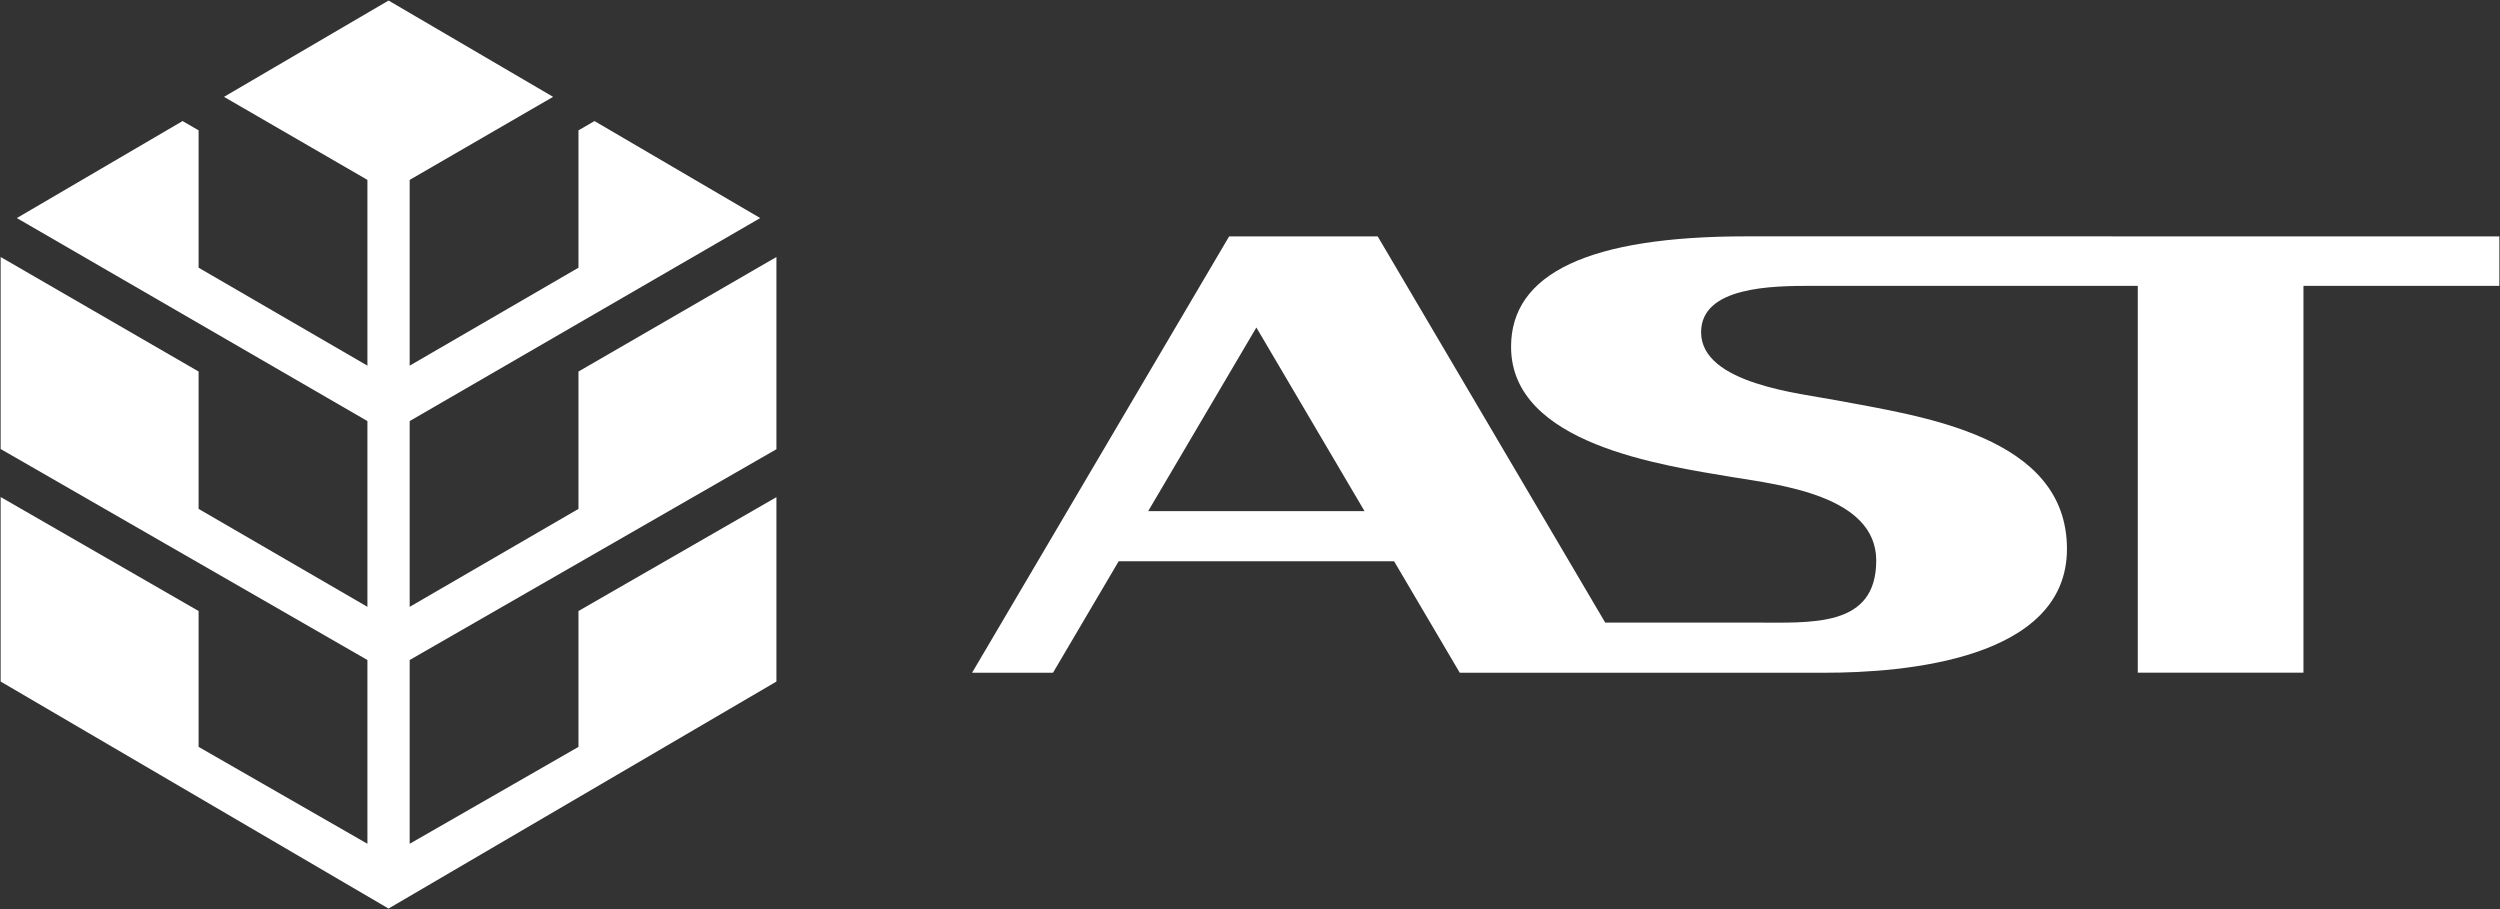 <?xml version="1.0" encoding="utf-8"?>
<svg xmlns="http://www.w3.org/2000/svg" fill="none" height="376" viewBox="0 0 1034 376" width="1034">
<rect x="0" y="0" width="1034" height="376" fill="#333333" stroke="none"/>
<g clip-path="url(#clip0_193_2668)">
<path clip-rule="evenodd" d="M1033.73 97.77V118.245H952.711V278.224H884.186V118.236L749.411 118.229C733.17 118.229 703.574 118.432 703.574 137.412C703.574 158.777 744.79 162.721 759.4 165.533C794.459 172.165 854.893 180.118 854.893 227.039C854.893 272.9 787.374 278.245 754.697 278.245L603.755 278.241L576.593 232.126H462.691L435.521 278.241H402.051L508.372 97.768H569.815L663.917 257.503H725.174C749.522 257.503 776.01 259.651 776.01 231.808C776.01 205.115 736.241 200.534 716.947 197.397C687.604 192.458 624.977 183.784 624.977 143.435C624.977 112.981 657.395 97.754 722.232 97.754L1033.73 97.77ZM474.893 211.394H564.364L519.633 135.453L474.893 211.394Z" fill="white" fill-rule="evenodd"/>
<path d="M228.753 40.056L169.441 74.402V151.237L239.258 110.721V53.909L245.88 50.072L314.424 90.191L169.441 174.156V250.992L239.258 210.476V153.663L321.129 106.295V185.795L169.441 272.979V348.984L239.258 308.911V252.716L321.129 205.625V281.888L160.698 375.777L0.267 281.888V205.569L82.138 252.716V308.911L151.964 348.984V272.979L0.267 185.712V106.295L82.138 153.663V210.476L151.964 250.992V174.156L6.963 90.191L75.507 50.072L82.138 53.909V110.721L151.964 151.237V74.402L92.643 40.056L160.707 0.223L228.763 40.056H228.753Z" fill="white"/>
</g>
<defs>
<clipPath id="clip0_193_2668">
<rect fill="white" height="376" width="1034"/>
</clipPath>
</defs>
</svg>